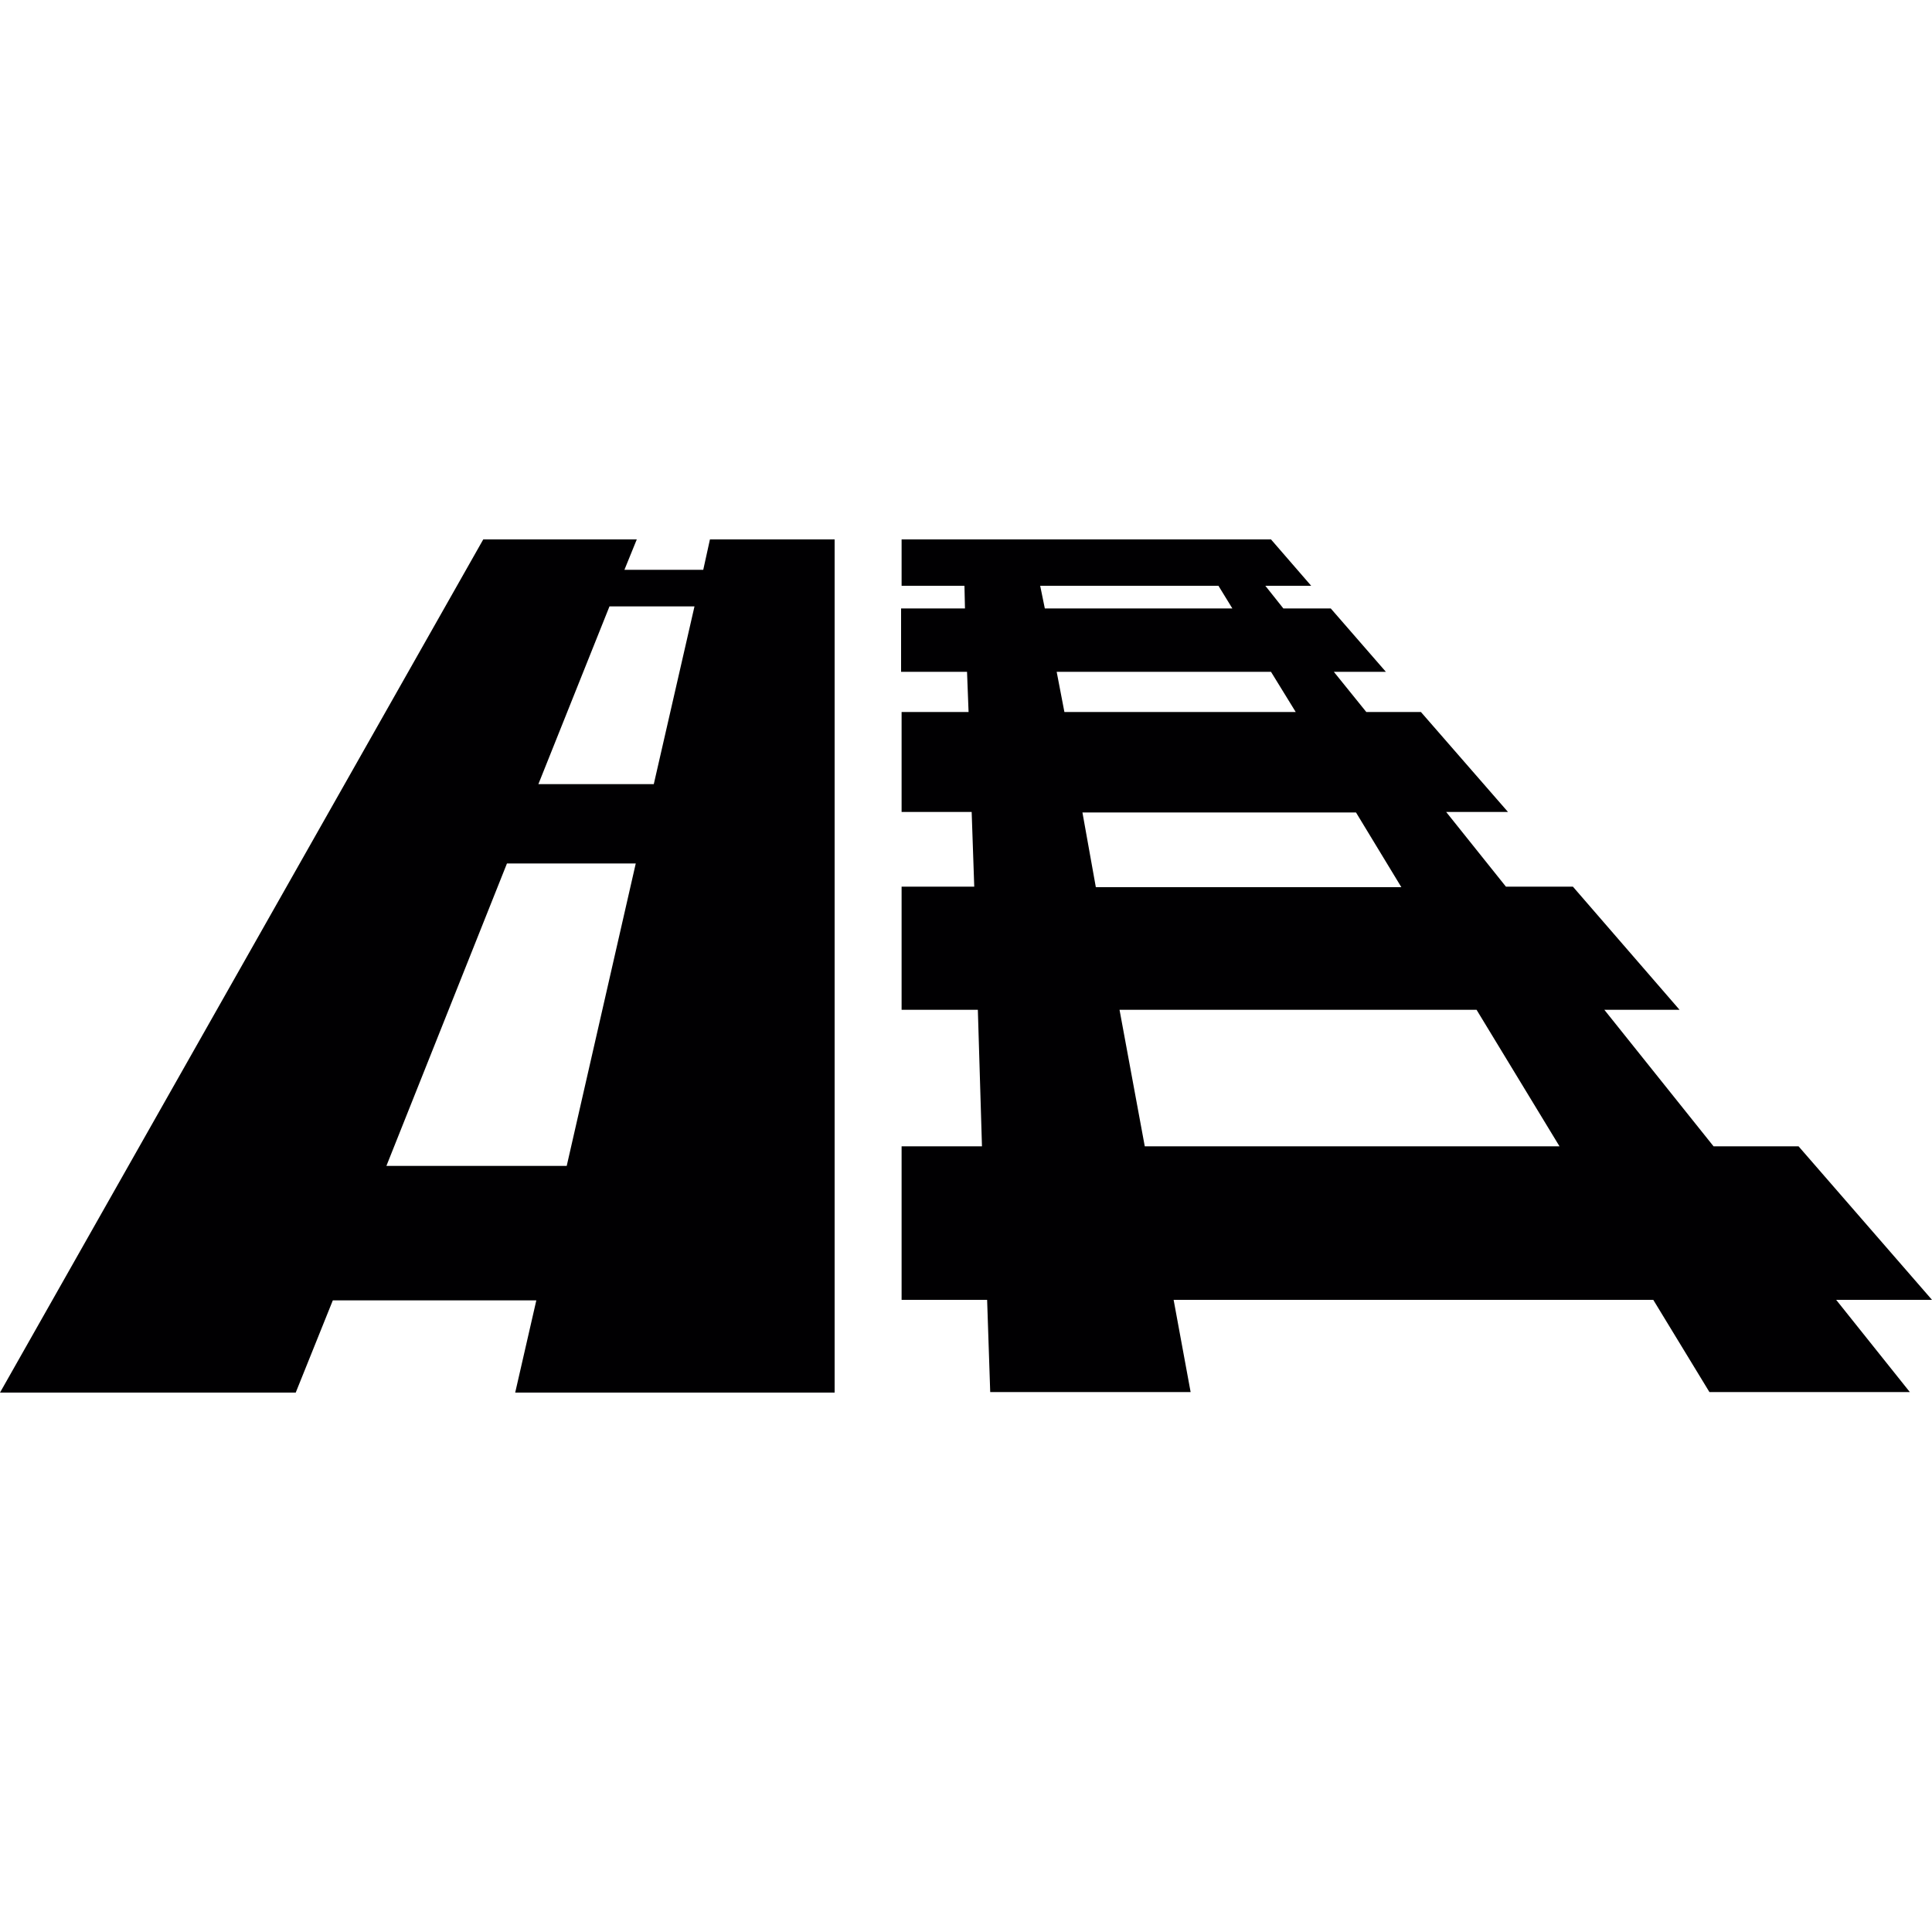 <?xml version="1.0" encoding="utf-8"?>
<!-- Generator: Adobe Illustrator 21.1.0, SVG Export Plug-In . SVG Version: 6.00 Build 0)  -->
<svg version="1.1" id="Capa_1" xmlns="http://www.w3.org/2000/svg" xmlns:xlink="http://www.w3.org/1999/xlink" x="0px" y="0px"
	 viewBox="0 0 375 375" style="enable-background:new 0 0 375 375;" xml:space="preserve">
<style type="text/css">
	.st0{fill:#010002;}
</style>
<g>
	<g>
		<path class="st0" d="M349.1,222.5h-16.5l-21.2-26.5H326l-20.7-23.9h-13l-11.6-14.5h12l-16.9-19.4h-10.6l-6.3-7.8H269l-10.7-12.3
			h-9.2l-3.5-4.4h8.9l-7.8-9h-8.3H231h-30.8h-13.2h-12v9h12.2l0.1,4.4h-12.4v12.3h12.8l0.3,7.8h-13v19.4h13.6l0.5,14.5h-14.1v23.9
			h14.8l0.8,26.5h-15.6v29.8h16.6l0.6,17.9h38.9l-3.3-17.9h93.1l10.9,17.9h38.9l-14.3-17.9H375L349.1,222.5z M201.9,113.7h34.6
			l2.7,4.4h-36.4L201.9,113.7z M205.1,130.4h41.6l4.8,7.8h-44.9L205.1,130.4z M210.1,157.7h53.1l8.8,14.5h-59.3L210.1,157.7z
			 M222.2,222.5l-4.9-26.5h69.3l16.1,26.5H222.2z"/>
		<path class="st0" d="M64.6,252.4h39.5l-4.1,17.9h62V104.7h-24.2l-1.3,5.9h-15.3l2.4-5.9H93.8L0,270.3h57.4L64.6,252.4z
			 M118.3,117.7h16.5l-7.9,34.5h-22.4L118.3,117.7z M98.4,167.6h25L110,226.3H75L98.4,167.6z"/>
	</g>
</g>
</svg>
